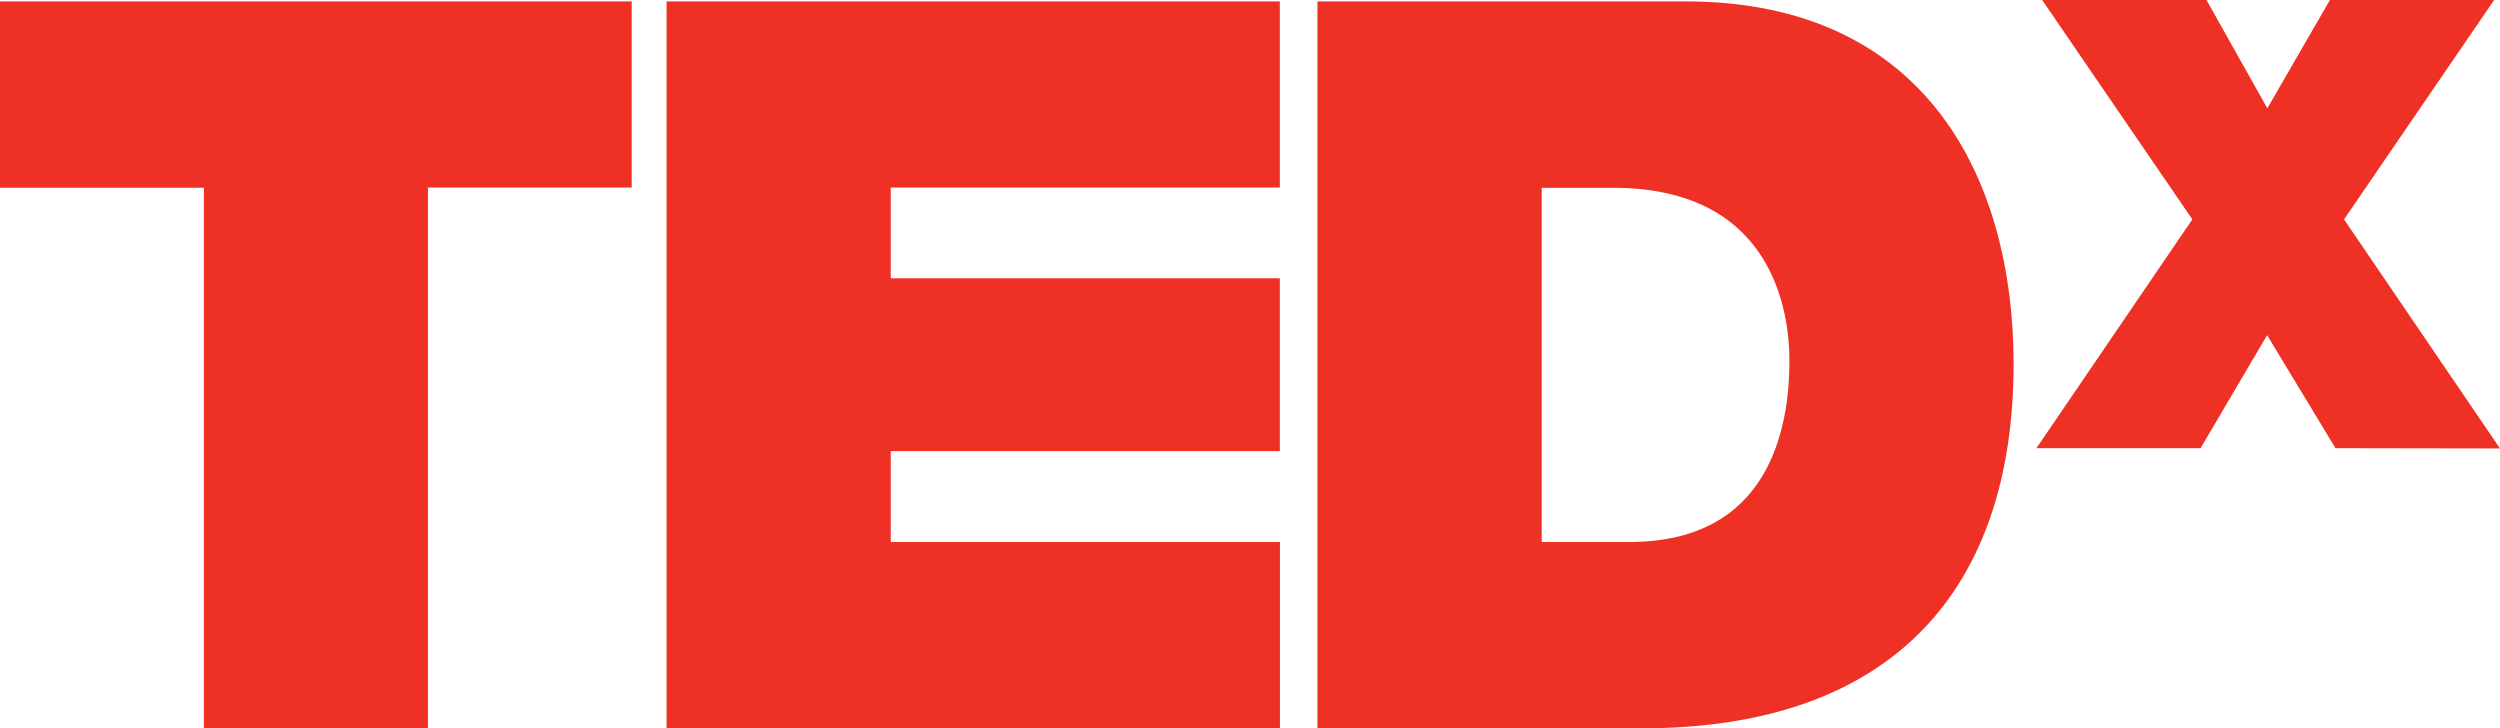 <svg width="127" height="37" viewBox="0 0 127 37" fill="none" xmlns="http://www.w3.org/2000/svg">
<g clip-path="url(#clip0_2414_240669)">
<path d="M10.357 9.537H0V0.071H32.091V9.527H21.738V36.989H10.357V9.537Z" fill="#EE3124"/>
<path d="M33.862 0.071H65.014V9.527H45.25V14.137H65.014V22.917H45.25V27.533H65.021V36.989H33.862V0.071Z" fill="#EE3124"/>
<path d="M66.927 0.071H85.62C97.937 0.071 102.291 9.189 102.291 18.48C102.291 29.809 96.284 36.999 83.396 36.999H66.927V0.071ZM78.319 27.533H82.774C89.872 27.533 90.903 21.792 90.903 18.321C90.903 16.001 90.176 9.54 81.942 9.54H78.319V27.533Z" fill="#EE3124"/>
<path d="M118.644 22.768L115.169 17.027L111.789 22.768H103.45L111.37 11.145L103.741 0H112.09L115.18 5.502L118.36 0H126.703L119.077 11.145L127 22.782L118.644 22.768Z" fill="#EE3124"/>
</g>
<defs>
<clipPath id="clip0_2414_240669">
<rect width="127" height="37" fill="white"/>
</clipPath>
</defs>
</svg>
